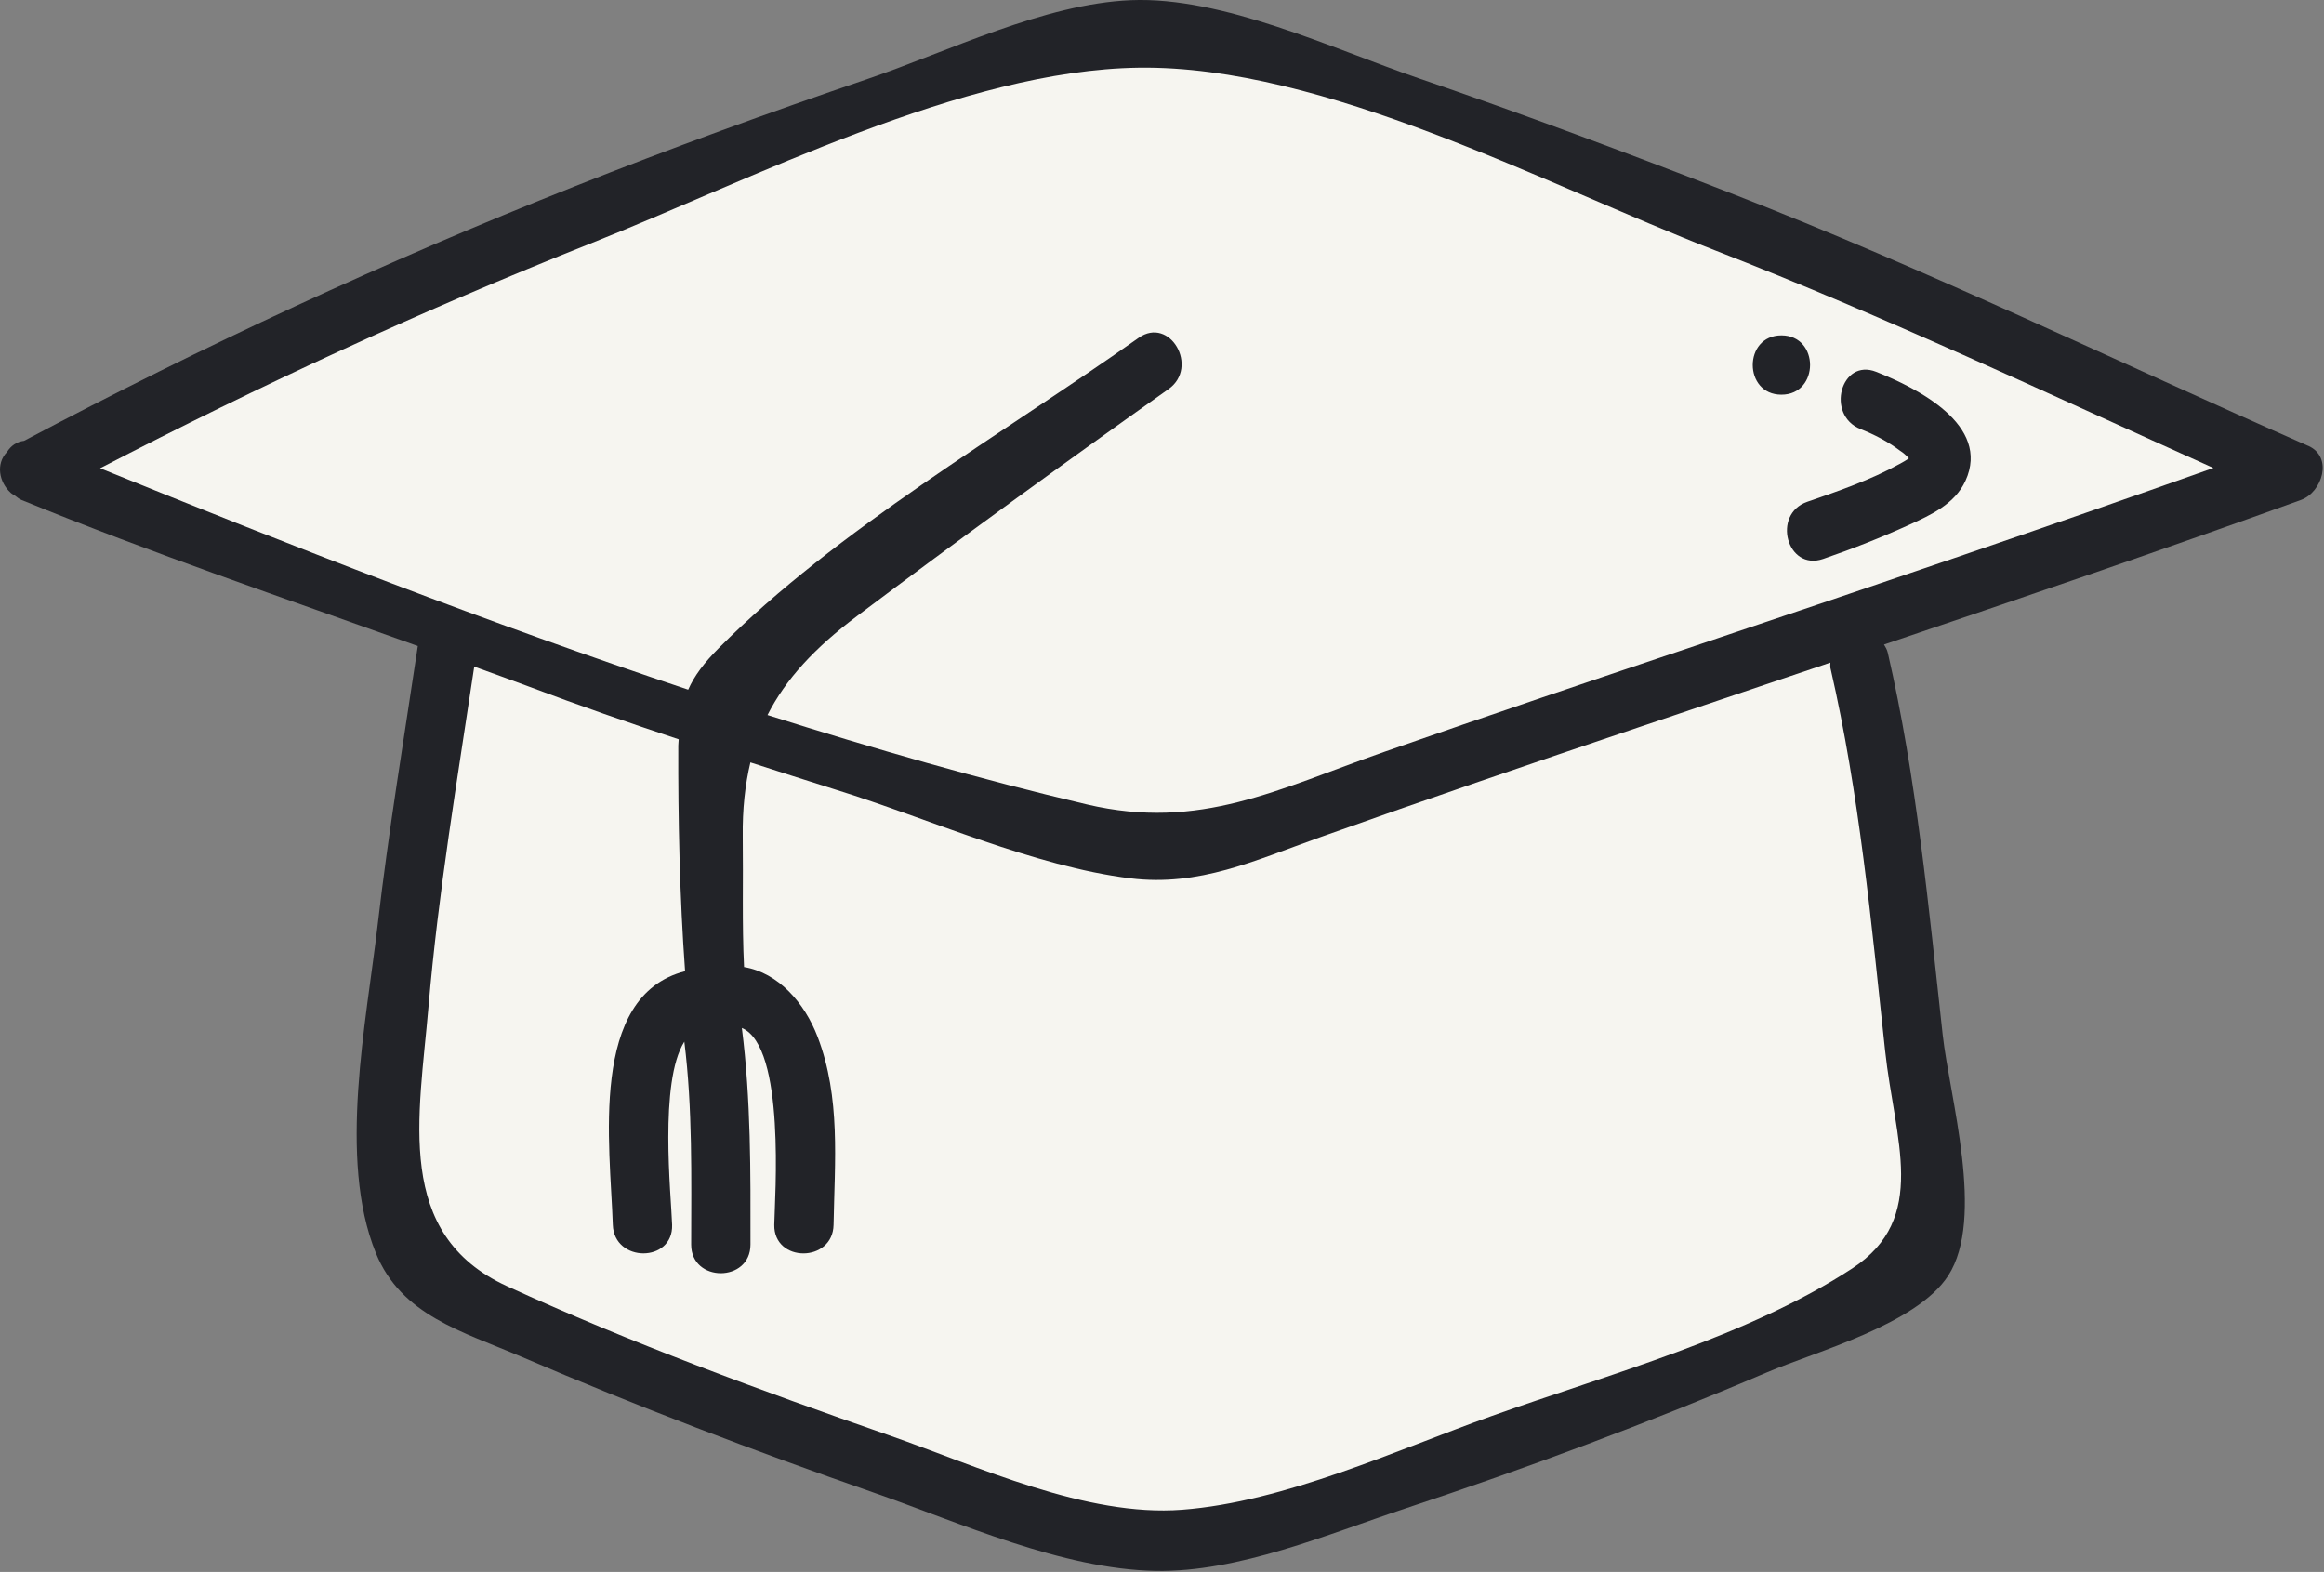<svg width="995" height="673" viewBox="0 0 995 673" fill="none" xmlns="http://www.w3.org/2000/svg">
<rect x="0" y="0" width="995" height="673" fill="#808080" stroke="none"/>
<g clip-path="url(#clip0_53_1032)">
<path d="M988.17 190.85C905.53 154.54 825.57 115.54 741.15 82.75C696.8 65.52 652.22 48.87 607.21 33.45C570.29 20.8 523.65 -1.54 484.21 0.08C447.08 1.6 406.01 22.02 371.53 33.78C329.27 48.18 287.29 63.44 245.78 79.89C165.25 111.79 86.82 148.18 10.3 188.73C7.15 189.07 4.67 190.87 3.03 193.46C-1.95 198.67 -0.33 206.51 4.59 210.99C5.15 211.5 5.82 211.82 6.44 212.22C7.32 212.86 8.09 213.59 9.21 214.05C64.86 236.79 122.12 256.23 178.88 276.57C172.94 316.3 166.33 355.9 161.71 395.82C156.93 437.14 144.51 496.15 160.92 536.46C171.81 563.22 198.03 570.05 223.24 580.86C272.67 602.06 323.07 621.24 373.85 638.95C411.05 651.93 454.72 671.86 494.85 672.55C530.36 673.16 568.47 656.82 601.53 645.86C653.88 628.5 705.72 609.2 756.47 587.57C777.67 578.53 820.55 567.09 834.1 546.15C850.05 521.5 834.69 469.74 831.75 443.01C825.76 388.64 820.57 332.89 808.25 279.5C807.92 278.06 807.26 277.02 806.62 275.94C866.29 255.78 925.9 235.44 985.15 214.04C994.2 210.77 999.11 195.64 988.18 190.83L988.17 190.85Z" fill="#222328"/>
<path d="M252.53 104.38C322.25 76.7 412.27 29.97 487.59 28.98C566.82 27.95 660.99 78.72 734.41 107.24C807.12 135.49 876.81 168.58 947.64 200.35C874.9 226.18 801.8 250.93 728.63 275.53C683.15 290.82 637.69 306.14 592.4 321.98C547.23 337.77 513.82 355.8 465.36 344.4C419.93 333.71 374.23 320.59 328.6 306.12C336.42 290.73 348.82 277.37 366.79 263.86C410.81 230.76 455.37 198.41 500.31 166.57C513.54 157.2 500.87 135.17 487.49 144.64C428.79 186.23 358.6 226.42 307.75 277.45C301.38 283.84 297.31 289.3 294.64 295.27C209.22 266.81 124.54 233.63 42.86 200.47C111.19 165.05 180.94 132.79 252.54 104.37L252.53 104.38Z" fill="#F6F5F0"/>
<path d="M783.75 286.27C796.09 339.78 801.22 395.4 807.1 449.91C811.2 487.94 825.89 521.55 793.06 543.02C748.34 572.27 688.75 588.33 638.73 606.21C597.56 620.92 550.13 643 506.08 646.36C464.88 649.5 418.83 627.81 380.59 614.47C325.51 595.26 270.1 574.99 217.05 550.64C168.58 528.4 179.43 478.25 183.46 430.97C187.63 382.12 195.78 333.84 203.04 285.4C210.87 288.26 218.75 291.05 226.54 293.98C247.72 301.96 269.1 309.39 290.58 316.53C290.55 317.49 290.41 318.21 290.4 319.22C290.29 350.76 290.99 384.03 293.31 415.8C251.85 426.39 261.28 490.59 262.37 524.36C262.9 540.66 288.3 540.73 287.76 524.36C287.35 511.76 282.11 463.19 292.99 445.97C296.57 474.77 295.95 503.84 295.92 532.83C295.9 549.17 321.29 549.19 321.31 532.83C321.35 501.71 321.53 470.92 317.62 440.1C336.48 448.08 331.71 512.63 331.5 524.36C331.21 540.71 356.61 540.71 356.89 524.36C357.37 497.18 359.99 469.98 350.09 443.98C344.46 429.21 333.13 416.44 318.56 414.02C317.67 395.42 318.24 376.96 318 358.27C317.85 346.46 318.99 336.02 321.28 326.4C333.5 330.3 345.69 334.3 357.93 338.11C397.49 350.41 442.97 371.02 483.96 376.05C513.46 379.67 537.22 368.41 565.05 358.49C610.31 342.36 655.77 326.84 701.28 311.48C728.74 302.21 756.19 292.94 783.65 283.69C783.68 284.55 783.51 285.33 783.72 286.26L783.75 286.27Z" fill="#F6F5F0"/>
<path d="M796.57 183.69C802.46 186.04 808.39 189.09 813.46 192.94C814.9 193.85 816.15 194.96 817.26 196.23C815.99 197.16 814.55 197.93 813.25 198.65C800.9 205.47 787.1 210.25 773.8 214.82C758.44 220.1 765.04 244.64 780.55 239.31C793.08 235.01 805.41 230.14 817.47 224.66C826.84 220.4 836.97 215.73 841.49 205.86C852.46 181.94 820.76 166.15 803.32 159.21C788.14 153.17 781.54 177.72 796.57 183.7V183.69Z" fill="#222328"/>
<path d="M762.7 168.97C779.04 168.97 779.07 143.58 762.7 143.58C746.33 143.58 746.33 168.97 762.7 168.97Z" fill="#222328"/>
</g>
<defs>
<clipPath id="clip0_53_1032">
<rect width="994.43" height="672.58" fill="white"/>
</clipPath>
</defs>
</svg>
